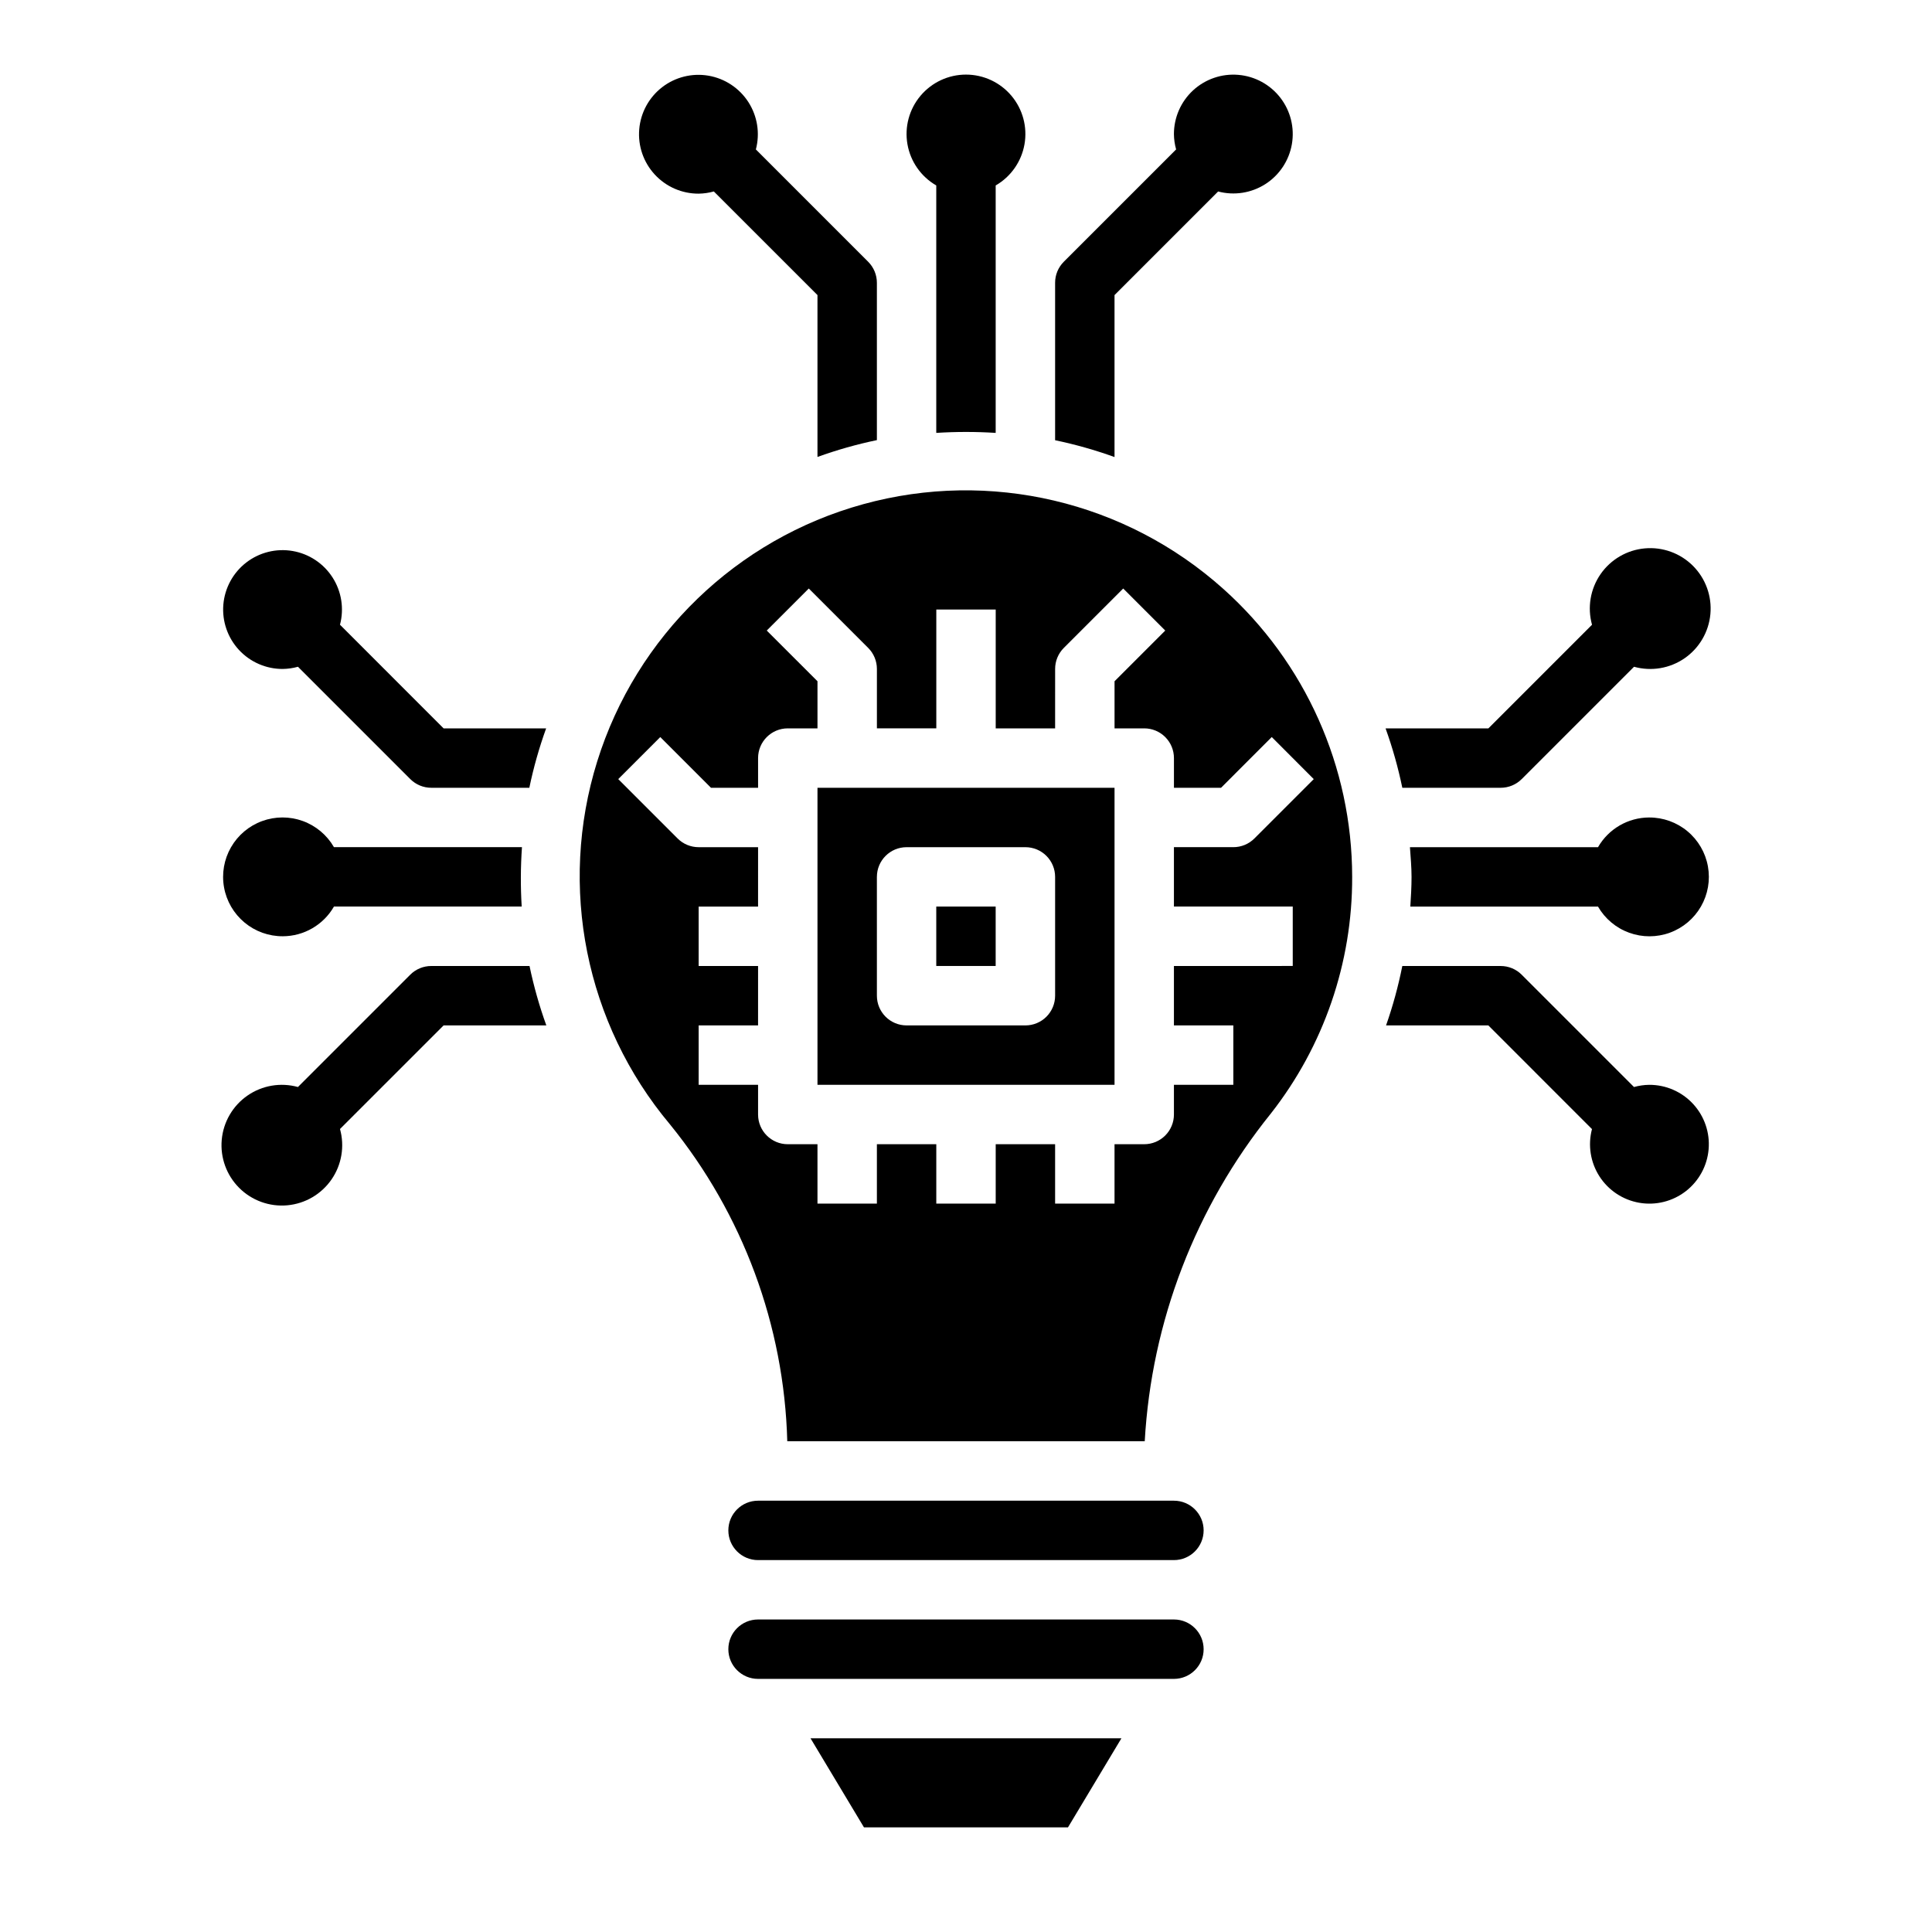 <?xml version="1.0" encoding="UTF-8"?>
<!-- Uploaded to: ICON Repo, www.svgrepo.com, Generator: ICON Repo Mixer Tools -->
<svg fill="#000000" width="800px" height="800px" version="1.1" viewBox="144 144 512 512" xmlns="http://www.w3.org/2000/svg">
 <g>
  <path d="m360.64 431.49h78.723v-78.723h-78.723zm15.742-55.105h0.004c0-4.348 3.523-7.871 7.871-7.871h31.488c2.09 0 4.09 0.828 5.566 2.305 1.477 1.477 2.305 3.477 2.305 5.566v31.488c0 2.086-0.828 4.09-2.305 5.566-1.477 1.477-3.477 2.305-5.566 2.305h-31.488c-4.348 0-7.871-3.523-7.871-7.871z"/>
  <path d="m468.22 300.09c-25.922-23.25-61.891-31.719-95.461-22.473-33.574 9.242-60.137 34.934-70.496 68.176-10.363 33.242-3.102 69.477 19.27 96.16 19.344 23.801 30.281 53.332 31.102 83.992h94.73c1.793-31.73 13.48-62.105 33.426-86.852 14.031-17.887 21.621-39.98 21.547-62.715-0.02-29.121-12.426-56.859-34.117-76.289zm23.938 50.383-15.742 15.742c-1.48 1.473-3.481 2.297-5.566 2.293h-15.746v15.742h31.488v15.742l-31.488 0.004v15.742h15.742v15.742l-15.742 0.004v7.871c0 2.086-0.828 4.09-2.305 5.566-1.477 1.477-3.477 2.305-5.566 2.305h-7.871v15.742l-15.746 0.004v-15.746h-15.742v15.742l-15.746 0.004v-15.746h-15.742v15.742l-15.746 0.004v-15.746h-7.871c-4.348 0-7.871-3.523-7.871-7.871v-7.871h-15.746v-15.746h15.742l0.004-15.742h-15.746v-15.746h15.742l0.004-15.742h-15.746c-2.086 0.004-4.094-0.824-5.57-2.301l-15.742-15.742 11.141-11.141 13.434 13.438h12.484v-7.871c0-4.348 3.523-7.871 7.871-7.871h7.871v-12.484l-13.445-13.438 11.141-11.141 15.742 15.742c1.48 1.48 2.309 3.484 2.309 5.574v15.742h15.742v-31.484h15.742v31.488h15.742l0.004-15.746c-0.004-2.09 0.824-4.094 2.301-5.574l15.742-15.742 11.141 11.141-13.438 13.438v12.484h7.871c2.09 0 4.09 0.828 5.566 2.305s2.305 3.477 2.305 5.566v7.871h12.484l13.438-13.445z"/>
  <path d="m372.96 628.27h54.066l14.168-23.613h-82.402z"/>
  <path d="m455.1 573.18h-110.21c-4.348 0-7.871 3.523-7.871 7.871 0 4.348 3.523 7.871 7.871 7.871h110.21c4.348 0 7.875-3.523 7.875-7.871 0-4.348-3.527-7.871-7.875-7.871z"/>
  <path d="m392.12 384.25h15.742v15.742h-15.742z"/>
  <path d="m455.1 541.7h-110.21c-4.348 0-7.871 3.523-7.871 7.871s3.523 7.871 7.871 7.871h110.21c4.348 0 7.875-3.523 7.875-7.871s-3.527-7.871-7.875-7.871z"/>
  <path d="m392.12 193.14v65.582c5.246-0.336 10.504-0.336 15.746 0v-65.574c4.031-2.324 6.824-6.316 7.633-10.898 0.809-4.586-0.453-9.289-3.445-12.855-2.992-3.566-7.406-5.625-12.059-5.625-4.656 0-9.07 2.059-12.062 5.625s-4.254 8.27-3.445 12.855c0.809 4.582 3.606 8.574 7.633 10.898z"/>
  <path d="m439.36 222.2 27.457-27.457c4.269 1.133 8.812 0.418 12.531-1.965 3.715-2.383 6.258-6.219 7.012-10.57 0.754-4.348-0.355-8.816-3.055-12.309-2.699-3.492-6.742-5.695-11.141-6.062-4.398-0.371-8.75 1.125-11.996 4.117-3.242 2.996-5.082 7.215-5.066 11.629 0.02 1.359 0.215 2.707 0.582 4.016l-29.77 29.77c-1.477 1.48-2.305 3.484-2.301 5.574v41.723c5.348 1.113 10.609 2.602 15.746 4.457z"/>
  <path d="m581.05 360.64c-5.602 0.016-10.77 3.016-13.562 7.875h-49.84c0.18 2.613 0.426 5.227 0.426 7.871 0 2.644-0.156 5.258-0.324 7.871h49.738c1.852 3.211 4.777 5.664 8.262 6.926 3.481 1.266 7.301 1.262 10.781-0.012 3.477-1.273 6.398-3.731 8.242-6.945 1.848-3.211 2.5-6.973 1.844-10.621-0.652-3.648-2.574-6.945-5.422-9.316-2.848-2.371-6.438-3.664-10.145-3.648z"/>
  <path d="m581.05 431.49c-1.359 0.02-2.711 0.215-4.023 0.582l-29.773-29.773h0.004c-1.477-1.473-3.481-2.301-5.566-2.297h-26.066c-1.062 5.34-2.5 10.602-4.305 15.742h27.102l27.465 27.473h0.004c-1.125 4.269-0.41 8.812 1.977 12.527 2.387 3.715 6.223 6.254 10.574 7.004 4.348 0.75 8.812-0.363 12.305-3.062 3.492-2.703 5.688-6.742 6.055-11.145 0.371-4.398-1.125-8.75-4.121-11.992s-7.215-5.078-11.629-5.059z"/>
  <path d="m218.94 392.12c5.602-0.016 10.773-3.016 13.562-7.871h49.754c-0.32-5.242-0.297-10.504 0.07-15.742h-49.824c-1.852-3.211-4.777-5.664-8.258-6.93-3.484-1.262-7.301-1.258-10.781 0.016-3.481 1.27-6.402 3.731-8.246 6.945-1.848 3.211-2.5 6.973-1.844 10.621 0.652 3.648 2.574 6.945 5.422 9.316 2.848 2.371 6.441 3.664 10.145 3.644z"/>
  <path d="m218.94 321.28c1.359-0.02 2.715-0.215 4.023-0.582l29.766 29.766c1.477 1.477 3.481 2.309 5.57 2.305h25.98c1.109-5.348 2.598-10.605 4.453-15.742h-27.172l-27.457-27.465h-0.004c1.129-4.269 0.414-8.816-1.973-12.531-2.383-3.715-6.219-6.258-10.566-7.008-4.352-0.75-8.816 0.359-12.309 3.059-3.492 2.699-5.691 6.742-6.062 11.141-0.367 4.398 1.129 8.754 4.121 11.996 2.996 3.242 7.215 5.082 11.629 5.062z"/>
  <path d="m329.15 195.32c1.363-0.02 2.715-0.215 4.023-0.582l27.465 27.457v42.902c5.137-1.855 10.398-3.348 15.746-4.461v-41.699c0-2.086-0.832-4.09-2.309-5.566l-29.762-29.77c1.129-4.269 0.41-8.812-1.973-12.527-2.387-3.715-6.223-6.258-10.57-7.012-4.352-0.75-8.816 0.359-12.309 3.059-3.492 2.703-5.691 6.742-6.059 11.145-0.371 4.398 1.125 8.75 4.121 11.992 2.992 3.242 7.211 5.082 11.625 5.062z"/>
  <path d="m541.7 352.77c2.086 0 4.09-0.828 5.566-2.305l29.766-29.766h-0.004c4.578 1.273 9.484 0.453 13.395-2.246 3.91-2.699 6.418-6.996 6.848-11.727 0.434-4.731-1.262-9.41-4.617-12.77-3.359-3.359-8.035-5.055-12.77-4.629-4.731 0.426-9.027 2.934-11.73 6.84-2.699 3.91-3.527 8.816-2.254 13.395l-27.465 27.465h-27.246c1.848 5.137 3.332 10.398 4.438 15.742z"/>
  <path d="m258.3 400c-2.09-0.004-4.094 0.82-5.57 2.297l-29.773 29.773c-4.574-1.266-9.473-0.434-13.371 2.266-3.902 2.703-6.402 6.996-6.824 11.723-0.426 4.723 1.27 9.395 4.629 12.746 3.356 3.352 8.027 5.043 12.754 4.613 4.727-0.434 9.016-2.938 11.711-6.844 2.695-3.902 3.519-8.805 2.246-13.375l27.461-27.457h27.223-0.004c-1.852-5.137-3.34-10.398-4.453-15.742z"/>
 </g>
</svg>